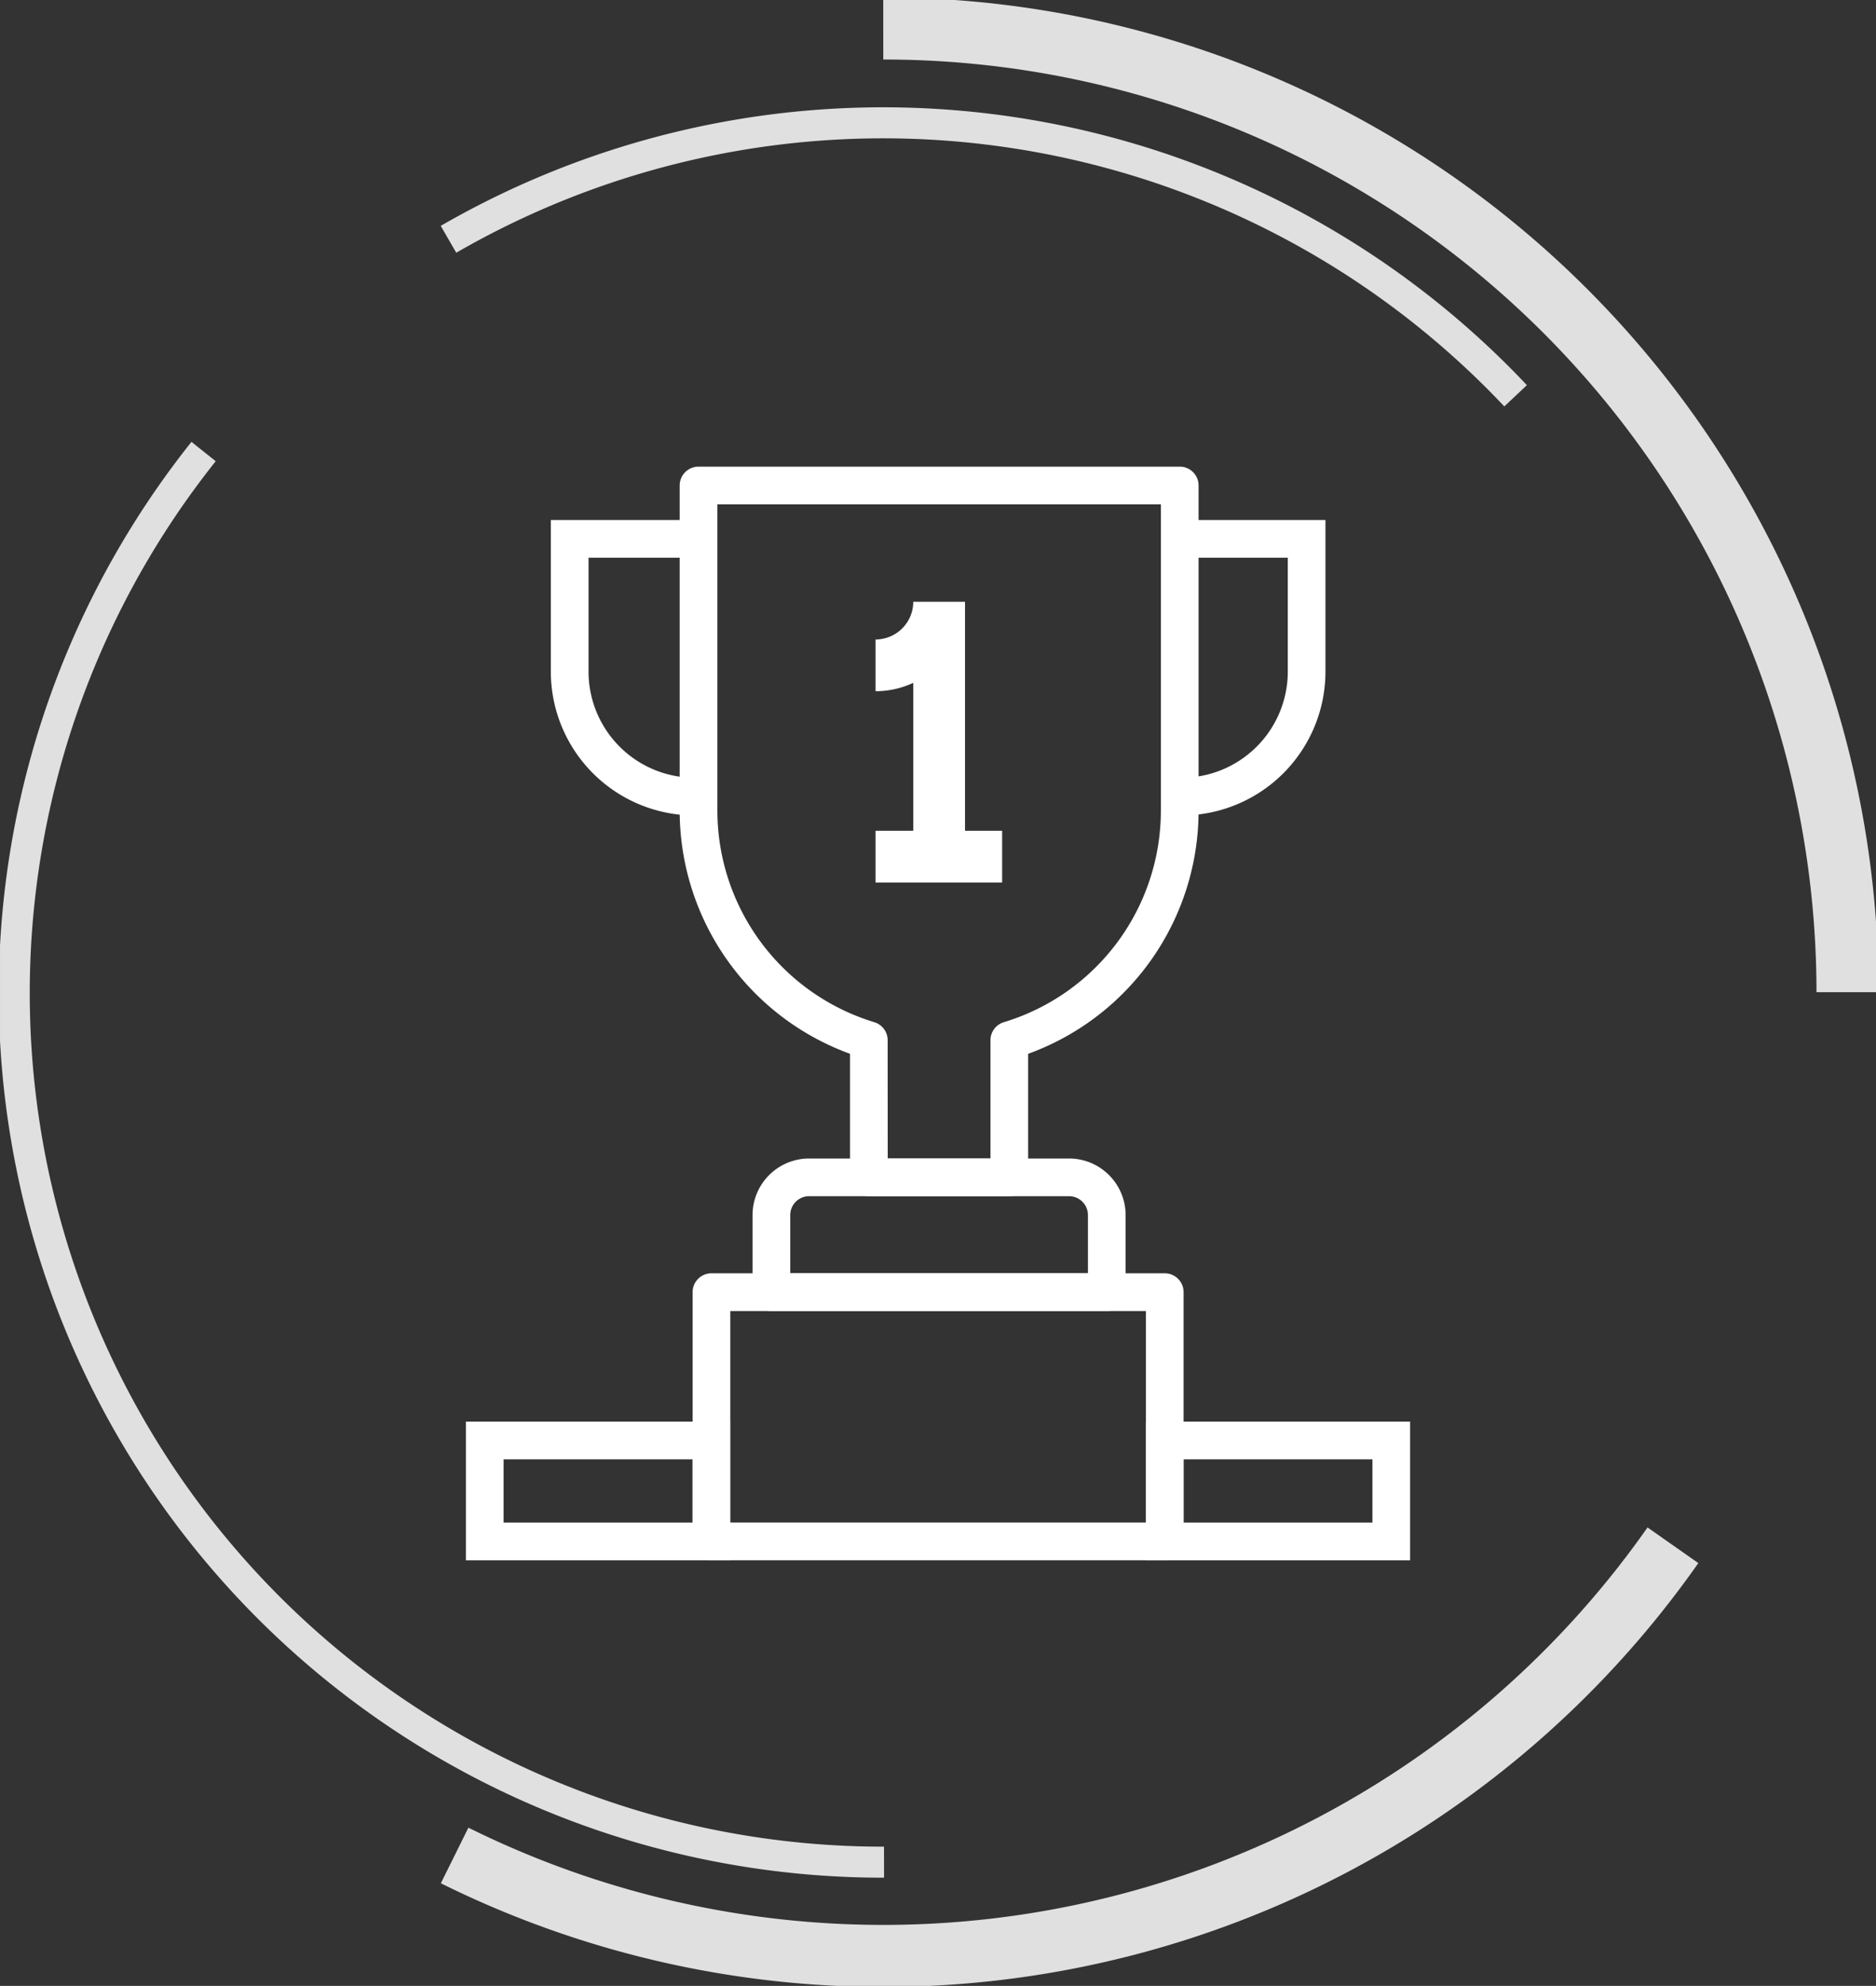 <svg xmlns="http://www.w3.org/2000/svg" xmlns:xlink="http://www.w3.org/1999/xlink" width="136.061" height="144" viewBox="0 0 136.061 144">
  <rect x="0" y="0" width="136.061" height="144" fill="#333333" stroke="none"/>
  <defs>
    <clipPath id="clip-path">
      <rect id="Rectangle_11408" data-name="Rectangle 11408" width="136.061" height="144" fill="none" stroke="#e0e0e0" stroke-width="1"/>
    </clipPath>
    <clipPath id="clip-path-3">
      <rect id="Rectangle_20178" data-name="Rectangle 20178" width="68.481" height="79.303" fill="#fff"/>
    </clipPath>
  </defs>
  <g id="Group_40689" data-name="Group 40689" transform="translate(-372 -2673.164)">
    <g id="Group_39047" data-name="Group 39047" transform="translate(60.622 -970.996)">
      <g id="Group_39035" data-name="Group 39035" transform="translate(311.379 3644.16)">
        <g id="Group_13839" data-name="Group 13839">
          <g id="Group_13838" data-name="Group 13838" clip-path="url(#clip-path)">
            <path id="Path_4745" data-name="Path 4745" d="M35.888,18.272a63.049,63.049,0,0,1,77.394,11.347" transform="translate(-3.361 -0.92)" fill="none" stroke="#e0e0e0" stroke-miterlimit="8" stroke-width="2.25"/>
          </g>
        </g>
        <g id="Group_13841" data-name="Group 13841">
          <g id="Group_13840" data-name="Group 13840" clip-path="url(#clip-path)">
            <path id="Path_4746" data-name="Path 4746" d="M70.68,2.28a69.907,69.907,0,0,1,69.934,69.879" transform="translate(-6.62 -0.214)" fill="none" stroke="#e0e0e0" stroke-miterlimit="8" stroke-width="4.5"/>
            <path id="Path_4747" data-name="Path 4747" d="M64.222,138.411A63.016,63.016,0,0,1,14.872,36.125" transform="translate(-0.107 -3.383)" fill="none" stroke="#e0e0e0" stroke-miterlimit="8" stroke-width="2.25"/>
            <path id="Path_4748" data-name="Path 4748" d="M124.739,123.627a69.967,69.967,0,0,1-88.36,22.493" transform="translate(-3.407 -11.578)" fill="none" stroke="#e0e0e0" stroke-miterlimit="8" stroke-width="4.5"/>
          </g>
        </g>
      </g>
      <g id="Group_39038" data-name="Group 39038" transform="translate(345.168 3677.996)">
        <path id="Path_25240" data-name="Path 25240" d="M74.865,104.025h13.7v4.587h-13.7Zm-2.735,7.322H91.3V101.29H72.13Z" transform="translate(-22.818 -32.043)" fill="#fff"/>
        <path id="Path_25241" data-name="Path 25241" d="M2.735,104.025h13.7v4.587H2.735ZM0,111.346H19.17V101.29H0Z" transform="translate(0 -32.043)" fill="#fff"/>
        <g id="Group_38569" data-name="Group 38569">
          <g id="Group_38568" data-name="Group 38568" clip-path="url(#clip-path-3)">
            <path id="Path_25242" data-name="Path 25242" d="M19.723,27.085h-.287A10.437,10.437,0,0,1,9.01,16.659v-11H19.723V8.395H11.745v8.265a7.7,7.7,0,0,0,7.691,7.691h.287Z" transform="translate(-2.85 -1.791)" fill="#fff"/>
            <path id="Path_25243" data-name="Path 25243" d="M75.806,27.085h-.287V24.35h.287A7.7,7.7,0,0,0,83.5,16.659V8.395H75.519V5.66H86.232v11A10.437,10.437,0,0,1,75.806,27.085" transform="translate(-23.89 -1.791)" fill="#fff"/>
            <path id="Path_25244" data-name="Path 25244" d="M46.587,52.9H36.4a1.368,1.368,0,0,1-1.367-1.367V42.575A18.763,18.763,0,0,1,22.68,24.9V1.367A1.367,1.367,0,0,1,24.047,0h34.9a1.367,1.367,0,0,1,1.367,1.367V24.9a18.752,18.752,0,0,1-12.36,17.677v8.958A1.367,1.367,0,0,1,46.587,52.9m-8.818-2.735h7.451V41.593a1.368,1.368,0,0,1,.967-1.307A16.04,16.04,0,0,0,57.58,24.9V2.735H25.415V24.9A16.048,16.048,0,0,0,36.8,40.286a1.368,1.368,0,0,1,.965,1.307Z" transform="translate(-7.175)" fill="#fff"/>
            <path id="Path_25245" data-name="Path 25245" d="M56.1,84.441H31.777a1.368,1.368,0,0,1-1.367-1.367V77.482a4.106,4.106,0,0,1,4.1-4.1H53.368a4.107,4.107,0,0,1,4.1,4.1v5.592A1.368,1.368,0,0,1,56.1,84.441M33.145,81.707h21.59V77.482a1.37,1.37,0,0,0-1.367-1.367H34.512a1.369,1.369,0,0,0-1.367,1.367Z" transform="translate(-9.62 -23.214)" fill="#fff"/>
            <path id="Path_25246" data-name="Path 25246" d="M58.294,106.37H25.417A1.367,1.367,0,0,1,24.05,105V86.927a1.367,1.367,0,0,1,1.367-1.367H58.294a1.367,1.367,0,0,1,1.367,1.367V105a1.368,1.368,0,0,1-1.367,1.367m-31.509-2.735H56.927V88.295H26.785Z" transform="translate(-7.608 -27.067)" fill="#fff"/>
            <path id="Path_25247" data-name="Path 25247" d="M49.948,30.936V14.33H46.195a2.735,2.735,0,0,1-2.735,2.735v3.753a6.462,6.462,0,0,0,2.735-.608V30.936H43.46v3.753h9.181V30.936Z" transform="translate(-13.749 -4.533)" fill="#fff"/>
          </g>
        </g>
      </g>
    </g>
  </g>
</svg>
